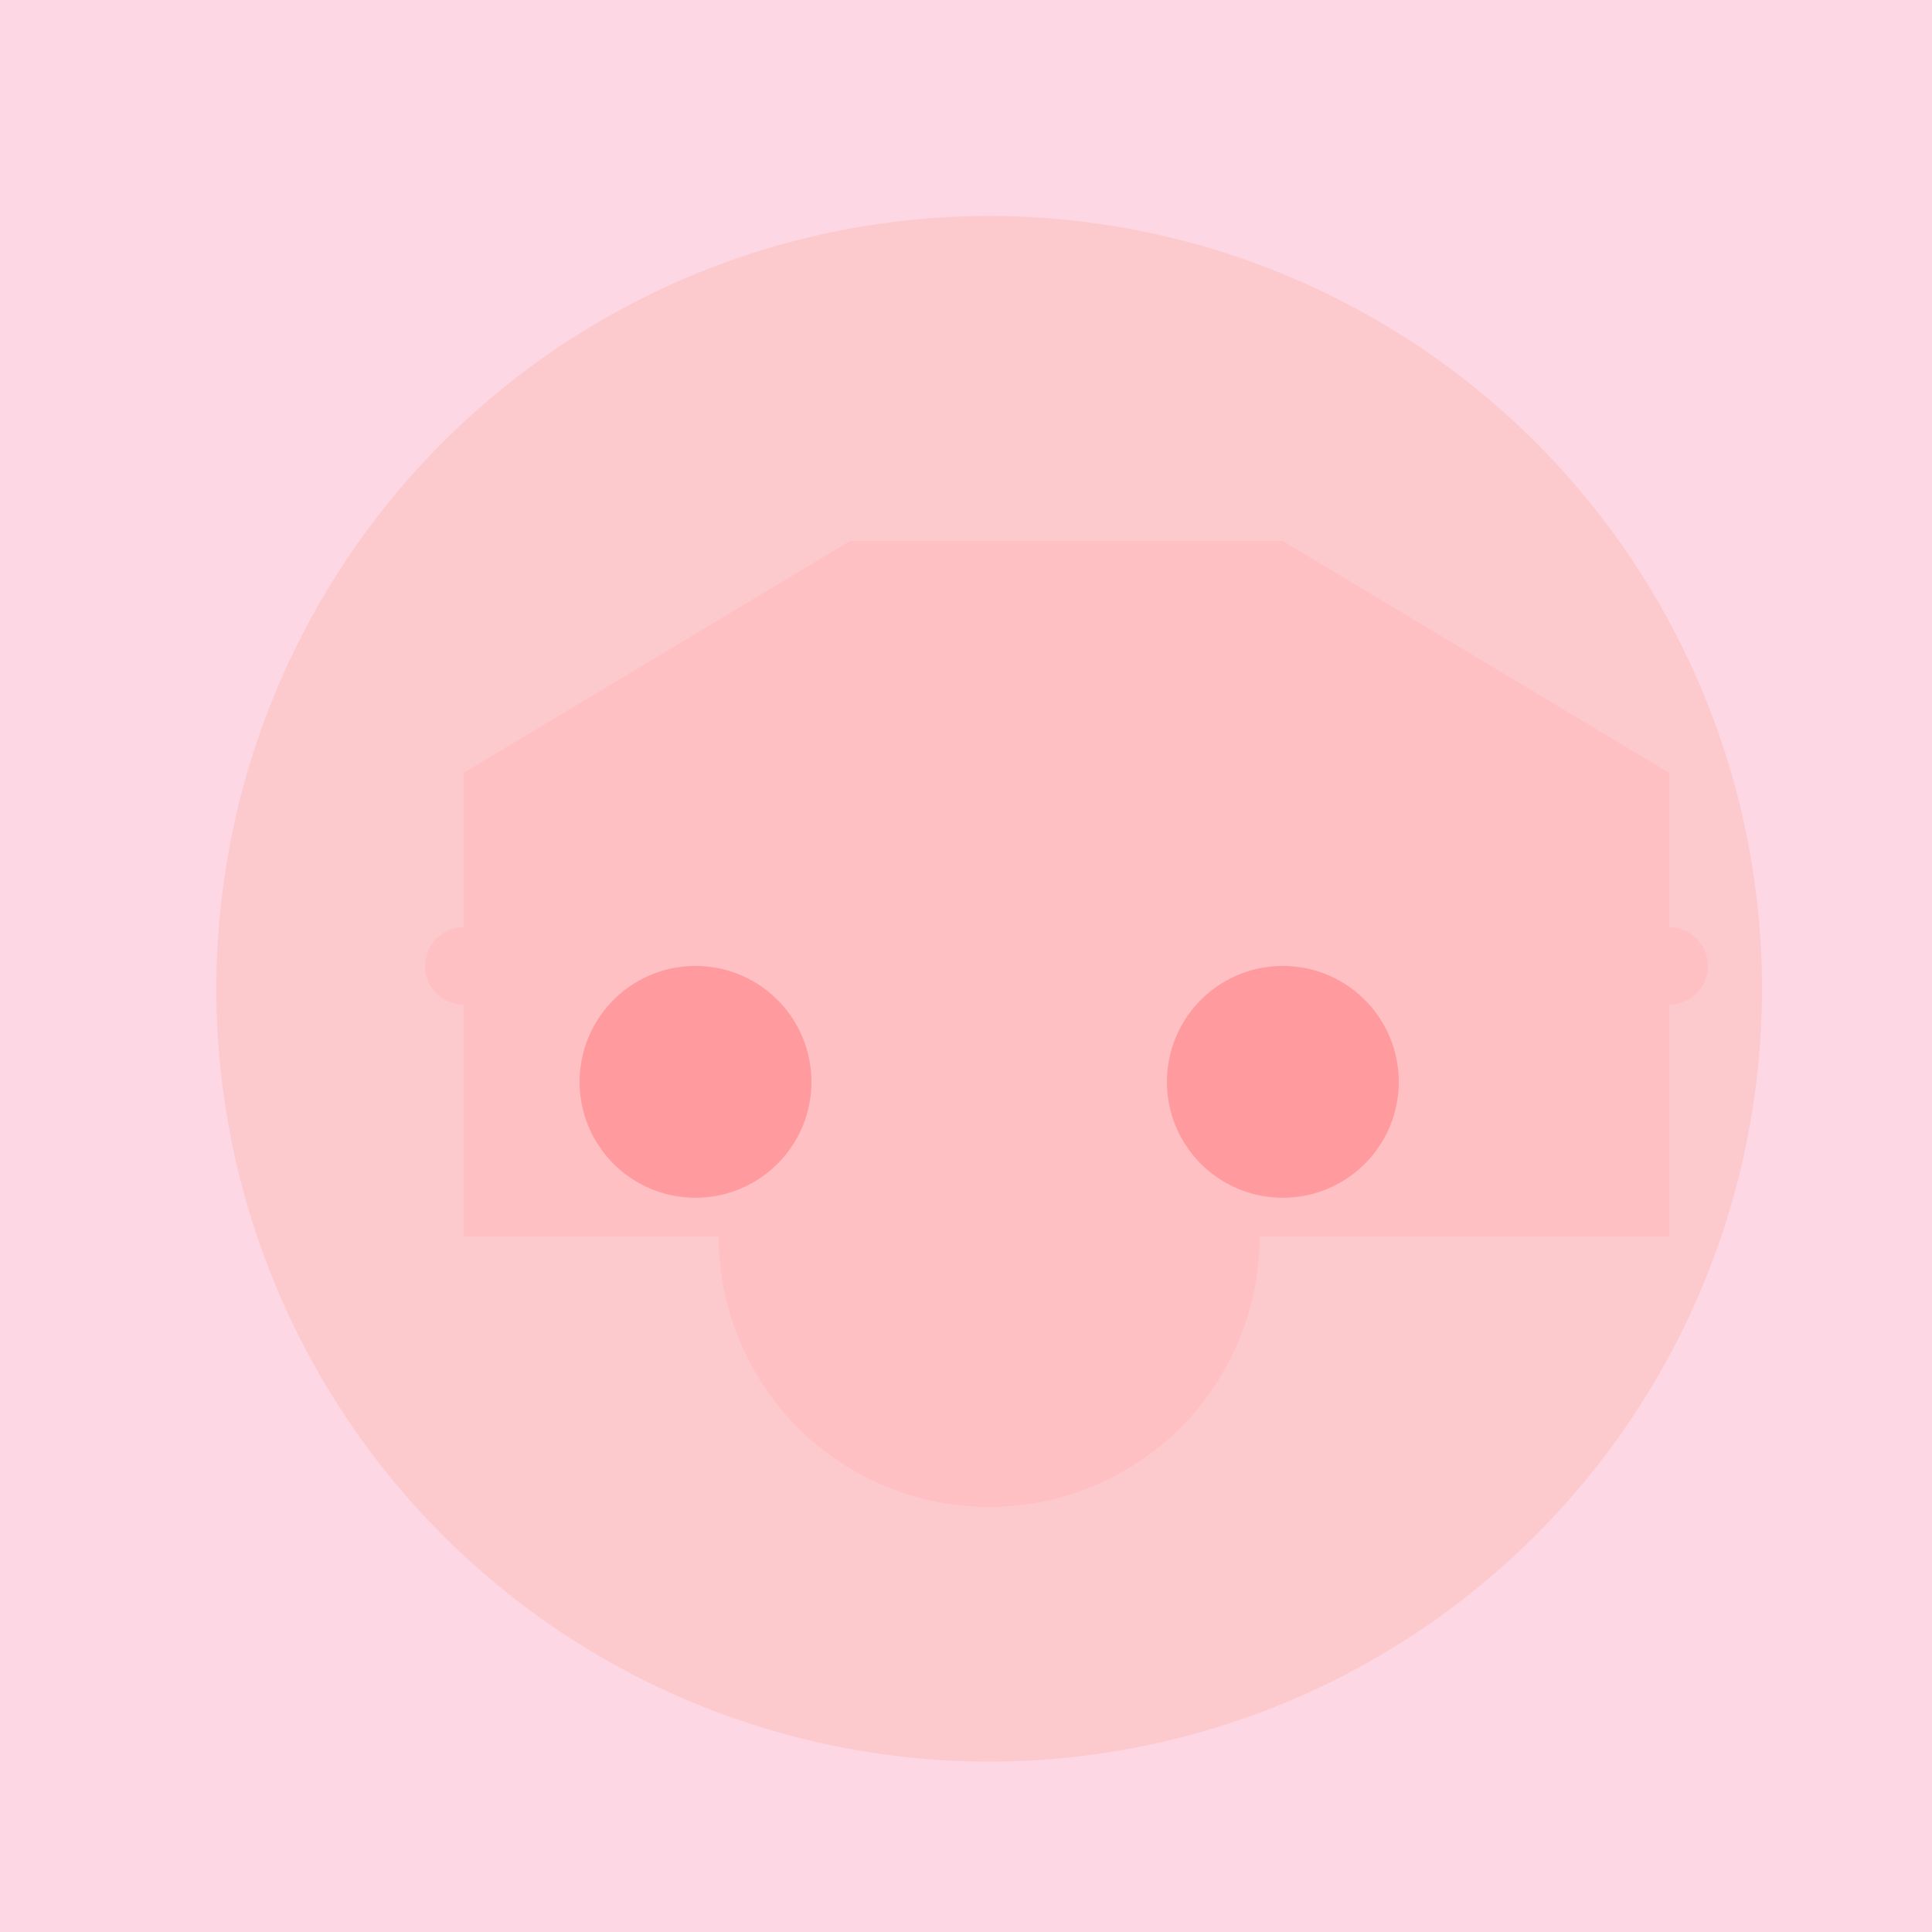 <!--

Generated by DrawGPT.
Free, open source, AI generated images in SVG, PNG, and HTML Canvas format.
https://drawgpt.ai

Created: 2023-12-16T01:18:25.513Z
Link: https://drawgpt.ai/prompt/134414/

-->
<svg xmlns="http://www.w3.org/2000/svg" xmlns:xlink="http://www.w3.org/1999/xlink" width="500" height="500"><defs/><g><rect fill="#FDD7E4" stroke="none" x="0" y="0" width="512" height="512"/><path fill="#FCCACD" stroke="none" paint-order="stroke fill markers" d=" M 456 256 A 200 200 0 1 1 456 255.8"/><path fill="#FFFFFF" stroke="none" paint-order="stroke fill markers" d=" M 220 220 A 40 40 0 1 1 220 219.96"/><path fill="#FFFFFF" stroke="none" paint-order="stroke fill markers" d=" M 372 220 A 40 40 0 1 1 372 219.96"/><path fill="#000000" stroke="none" paint-order="stroke fill markers" d=" M 200 220 A 20 20 0 1 1 200 219.98"/><path fill="#000000" stroke="none" paint-order="stroke fill markers" d=" M 352 220 A 20 20 0 1 1 352 219.98"/><path fill="#FF9B9E" stroke="none" paint-order="stroke fill markers" d=" M 256 250 L 230 290 L 282 290 Z"/><path fill="#FFC0C3" stroke="none" paint-order="stroke fill markers" d=" M 326 320 A 70 70 0 0 1 186 320"/><path fill="#FFC0C3" stroke="none" paint-order="stroke fill markers" d=" M 120 200 L 220 140 L 332 140 L 432 200 L 432 320 L 120 320 Z"/><path fill="#FF9B9E" stroke="none" paint-order="stroke fill markers" d=" M 210 280 A 30 30 0 1 1 210 279.97"/><path fill="#FF9B9E" stroke="none" paint-order="stroke fill markers" d=" M 362 280 A 30 30 0 1 1 362 279.97"/><path fill="#FFC0C3" stroke="none" paint-order="stroke fill markers" d=" M 130 250 A 10 10 0 1 1 130 249.99"/><path fill="#FFC0C3" stroke="none" paint-order="stroke fill markers" d=" M 442 250 A 10 10 0 1 1 442 249.99"/></g></svg>